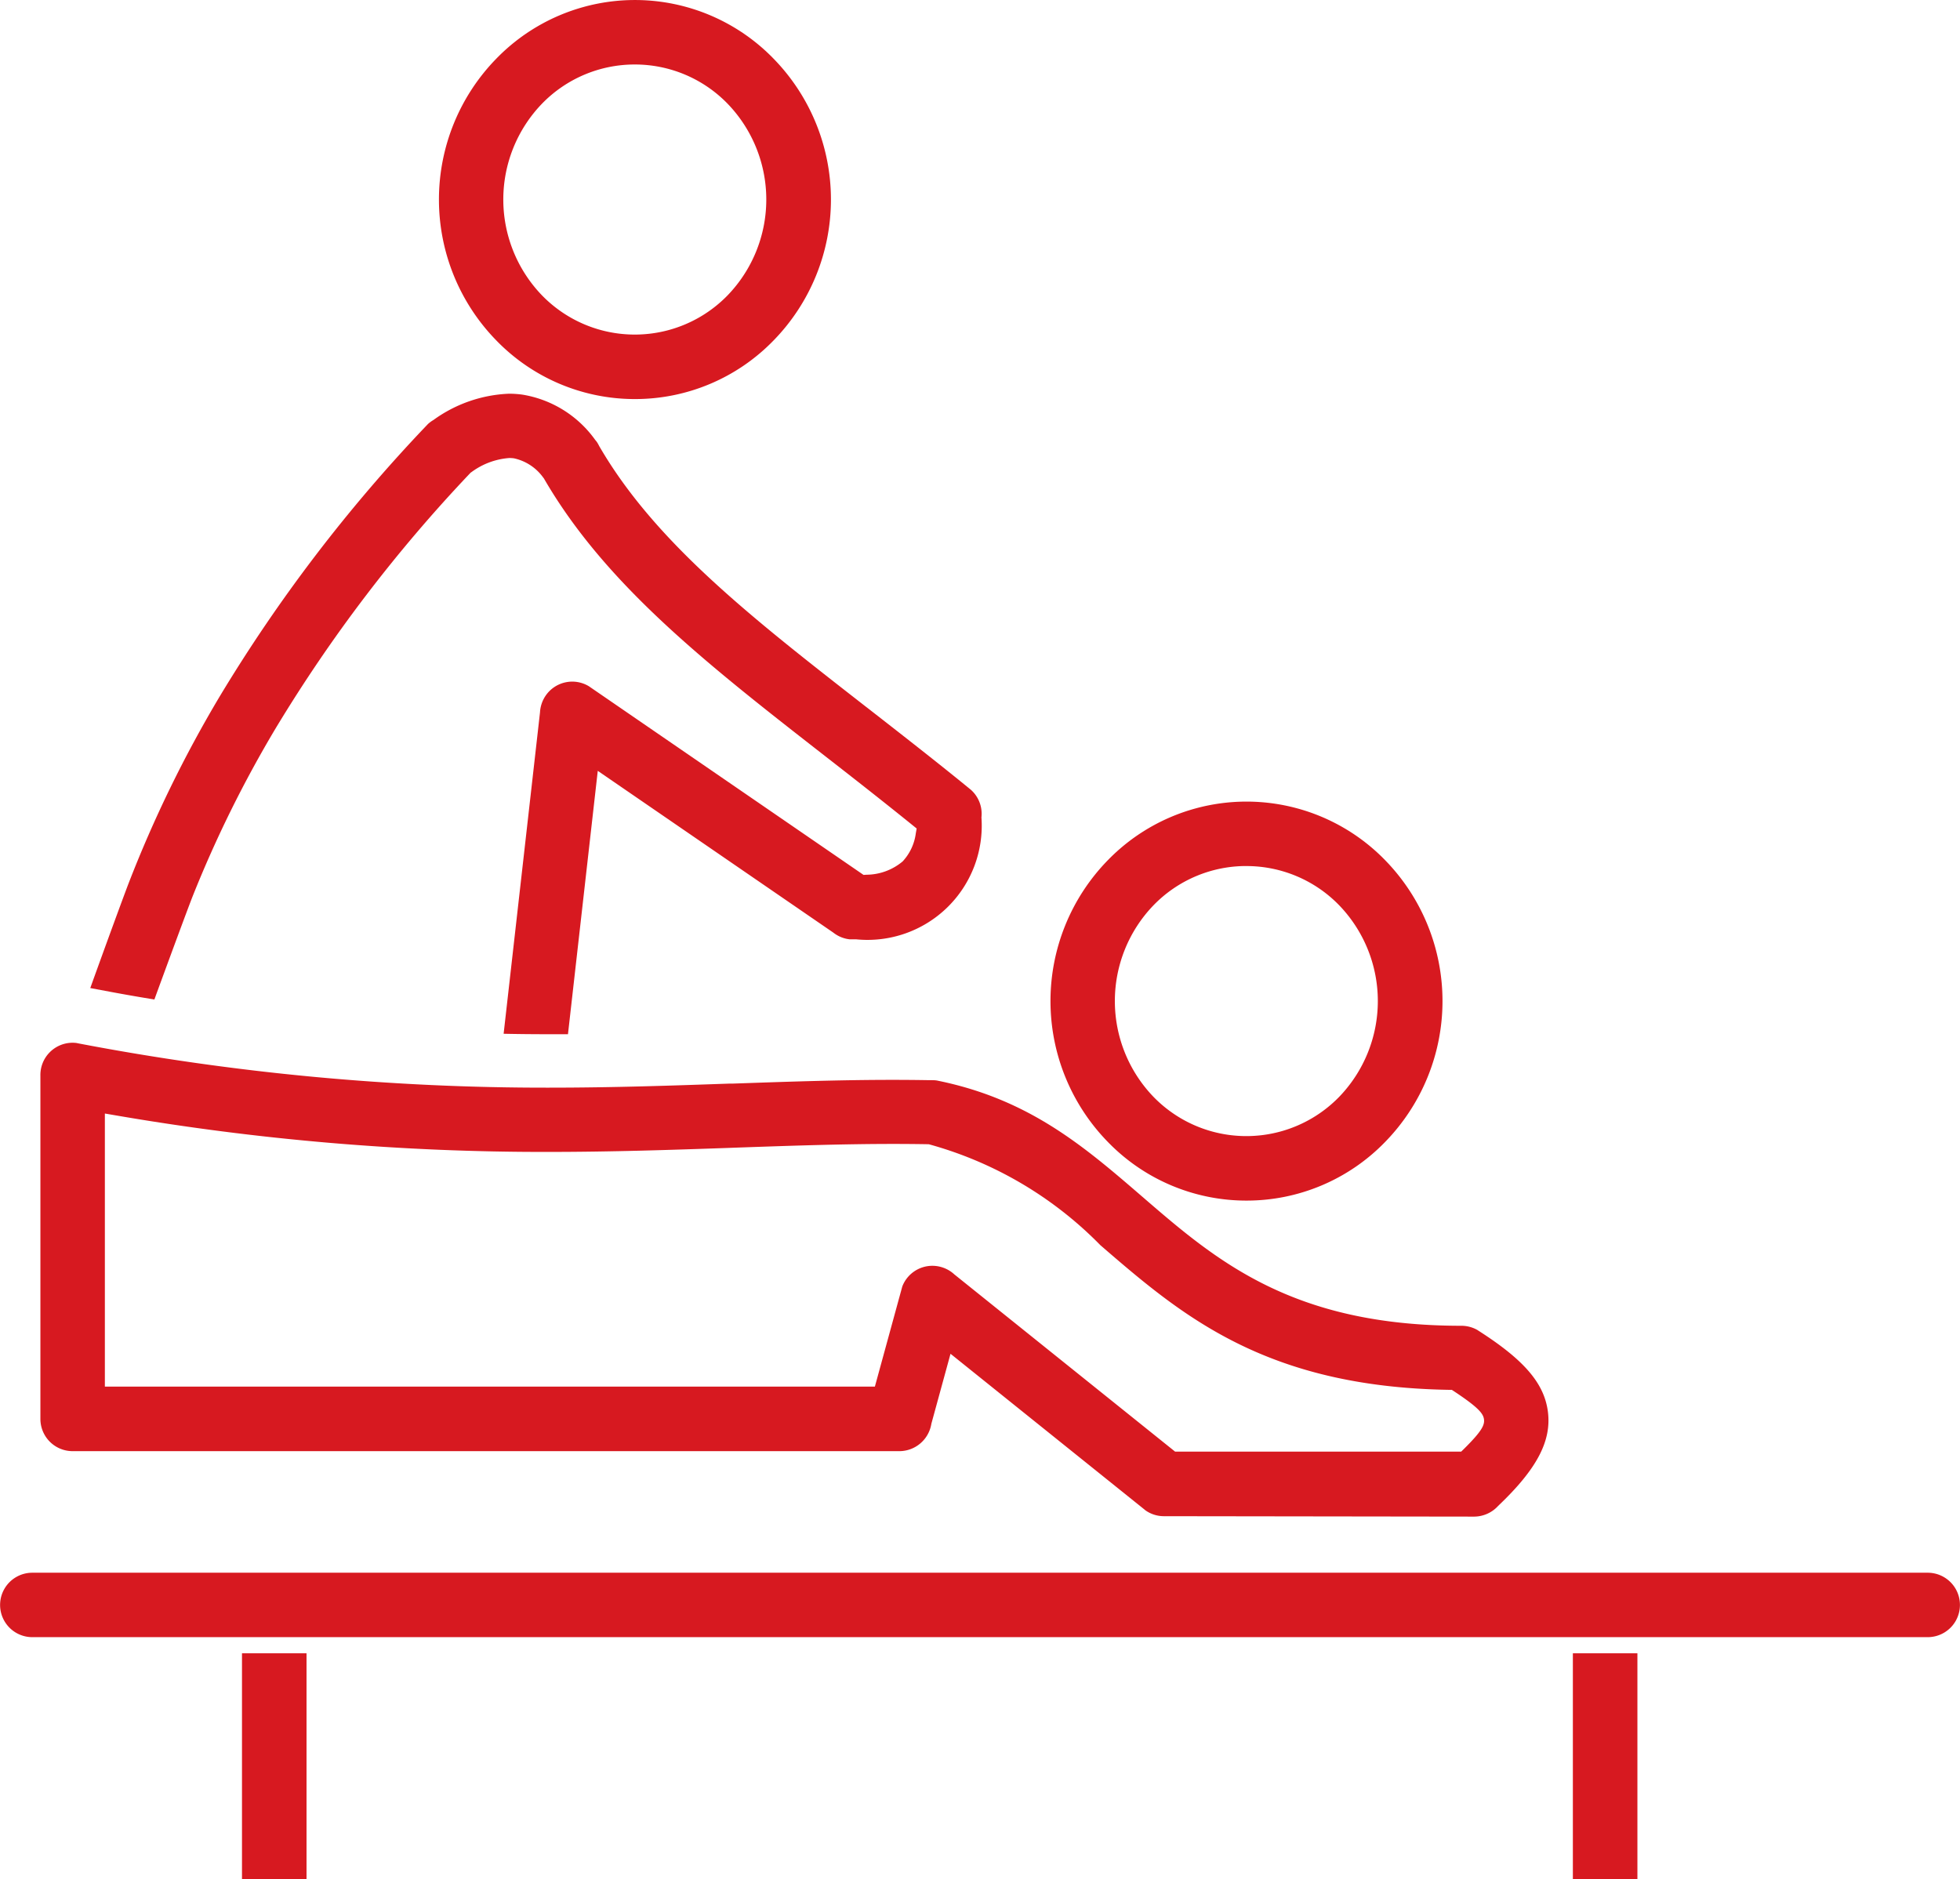 <svg xmlns="http://www.w3.org/2000/svg" width="60.836" height="58.332" viewBox="0 0 60.836 58.332"><g transform="translate(0)"><path d="M3955.909,546.446a5.982,5.982,0,0,1-4.3-1.822,6.261,6.261,0,0,1,0-8.743,5.995,5.995,0,0,1,8.609,0,6.261,6.261,0,0,1,0,8.744A5.983,5.983,0,0,1,3955.909,546.446Zm0-10.386a4.007,4.007,0,0,0-2.883,1.22,4.285,4.285,0,0,0,0,5.944,4.016,4.016,0,0,0,5.766,0,4.284,4.284,0,0,0,0-5.944A4.007,4.007,0,0,0,3955.909,536.06Z" transform="translate(-3936.206 -534.058)" fill="#d71920"/><path d="M4012.716,620.911a5.984,5.984,0,0,1-4.3-1.822,6.261,6.261,0,0,1,0-8.744,6,6,0,0,1,8.609,0,6.261,6.261,0,0,1,0,8.744A5.983,5.983,0,0,1,4012.716,620.911Zm0-10.386a4.005,4.005,0,0,0-2.883,1.22,4.285,4.285,0,0,0,0,5.944,4.017,4.017,0,0,0,5.766,0,4.285,4.285,0,0,0,0-5.944A4.005,4.005,0,0,0,4012.716,610.526Z" transform="translate(-3974.031 -583.641)" fill="#d71920"/><path d="M3947.689,645.631a.991.991,0,0,1-.573-.18l-.052-.043-6-4.819-.595,2.174a1.008,1.008,0,0,1-.991.849h-25.663a1,1,0,0,1-1-1V631.958a1,1,0,0,1,1-1.024.961.961,0,0,1,.116.007l.069.014a77.085,77.085,0,0,0,14.616,1.373c2.005,0,3.895-.067,5.561-.125l.026,0h.077c1.729-.06,3.339-.117,4.988-.117q.569,0,1.144.01l.093,0a.956.956,0,0,1,.138.01l.066.014c2.825.586,4.521,2.05,6.316,3.6,2.276,1.965,4.63,4,9.889,4a1.008,1.008,0,0,1,.5.129l.049.032c1.406.9,2.027,1.624,2.142,2.5.12.913-.341,1.788-1.542,2.929a1.015,1.015,0,0,1-.747.334Zm-7.187-7.773a1.009,1.009,0,0,1,.683.269l6.85,5.5h8.879l.074-.072c.566-.559.657-.752.634-.931s-.172-.369-.937-.875l-.061-.04h-.073c-5.739-.092-8.329-2.327-10.834-4.489a11.846,11.846,0,0,0-5.311-3.131l-.024-.005h-.025q-.53-.009-1.059-.009c-1.638,0-3.322.06-4.95.117l-.241.009c-1.681.058-3.555.122-5.534.122a78.24,78.24,0,0,1-13.464-1.142l-.293-.05v8.478h23.9l.851-3.109A1,1,0,0,1,3940.5,637.858Z" transform="translate(-3911.561 -598.564)" fill="#d71920"/><path d="M3931.637,590.521q-.674,0-1.35-.014l1.129-9.977a1.015,1.015,0,0,1,.176-.52,1,1,0,0,1,1.341-.291l8.526,5.857.088-.006a1.766,1.766,0,0,0,1.124-.412,1.582,1.582,0,0,0,.41-.877l.026-.146-.115-.093c-.99-.8-1.852-1.473-2.685-2.122-3.672-2.862-6.844-5.333-8.763-8.64l-.011-.019-.015-.017a1.512,1.512,0,0,0-.909-.6,1.079,1.079,0,0,0-.146-.01,2.248,2.248,0,0,0-1.173.437l-.026.017-.021.022a46.049,46.049,0,0,0-6.038,7.925,36.694,36.694,0,0,0-2.572,5.208c-.141.357-.72,1.924-1.186,3.2q-.62-.1-1.237-.214l-.753-.141c.494-1.374,1.037-2.854,1.186-3.242a38.425,38.425,0,0,1,2.84-5.825,48.211,48.211,0,0,1,6.4-8.384l.055-.058a1.023,1.023,0,0,1,.172-.126,4.28,4.28,0,0,1,2.342-.815,3.12,3.12,0,0,1,.414.028,3.46,3.46,0,0,1,2.259,1.4l.051.063a1.077,1.077,0,0,1,.075.13c1.736,3,4.767,5.357,8.276,8.092l.046.035c1.091.85,2.219,1.73,3.184,2.52l.032.026a1,1,0,0,1,.329.859,3.546,3.546,0,0,1-3.892,3.784l-.2,0a.993.993,0,0,1-.506-.208l-7.311-5.022-.925,8.177Q3931.968,590.521,3931.637,590.521Z" transform="translate(-3914.655 -558.416)" fill="#d71920"/><path d="M3910.069,682.165a1,1,0,1,1,0-2H3968.9a1,1,0,1,1,0,2Z" transform="translate(-3909.066 -631.343)" fill="#d71920"/><rect width="2.003" height="7.009" transform="translate(7.511 51.323)" fill="#d71920"/><rect width="2.003" height="7.009" transform="translate(48.82 51.323)" fill="#d71920"/></g></svg>